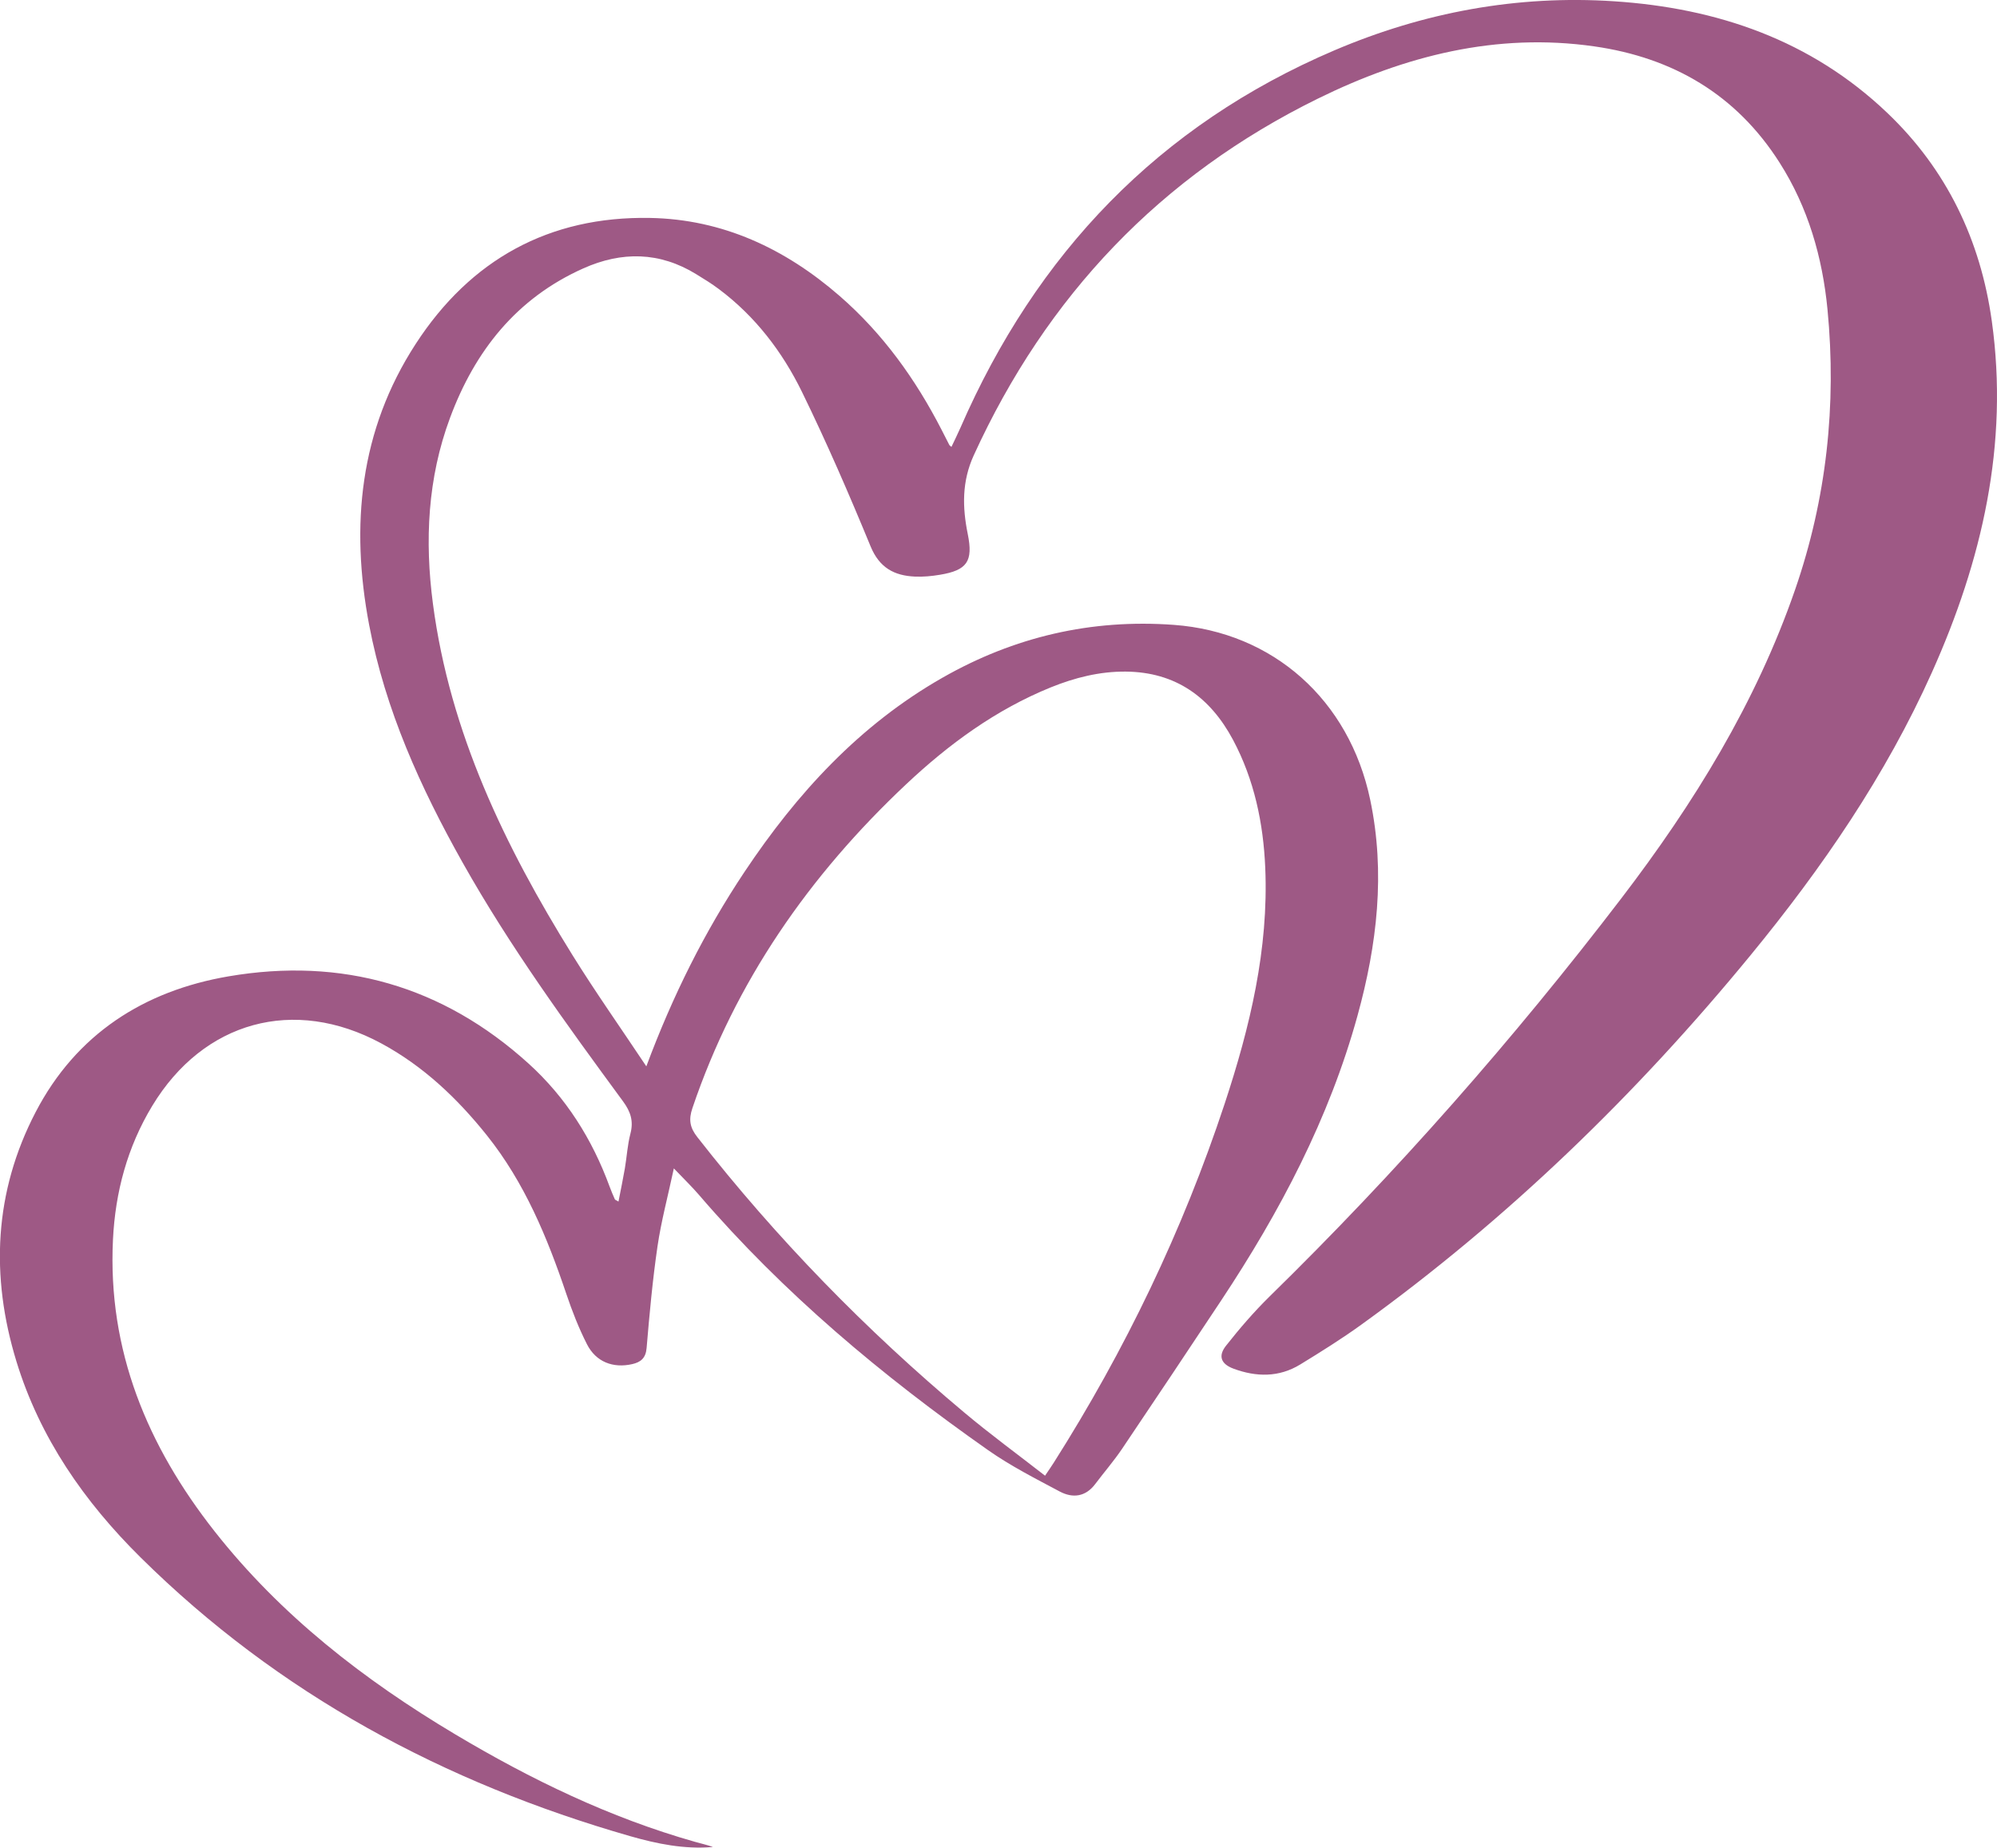 <?xml version="1.0" encoding="UTF-8"?> <svg xmlns="http://www.w3.org/2000/svg" id="Layer_2" data-name="Layer 2" viewBox="0 0 438.37 405.67"> <defs> <style> .cls-1 { fill: #9e5985; } </style> </defs> <g id="Layer_1-2" data-name="Layer 1"> <path class="cls-1" d="M141.88,234.13c5.78-15.51,12.79-29.55,21.54-42.68,11.5-17.25,25.25-32.26,43.47-42.65,15.74-8.98,32.66-12.93,50.79-11.6,21.76,1.59,38.5,16.46,43.1,38.4,3.37,16.05,1.51,31.8-2.78,47.38-6.23,22.62-17.03,43.08-29.91,62.52-7.22,10.89-14.47,21.77-21.78,32.61-1.81,2.68-3.95,5.15-5.9,7.74-2.12,2.82-4.94,3.14-7.77,1.64-5.35-2.85-10.8-5.62-15.74-9.09-23.25-16.33-44.94-34.46-63.51-56.1-1.55-1.8-3.27-3.45-5.47-5.76-1.31,6.15-2.78,11.59-3.59,17.13-1.08,7.4-1.76,14.87-2.39,22.32-.19,2.23-1.31,3.1-3.15,3.52-4.22,.96-7.97-.48-9.94-4.36-1.8-3.54-3.26-7.28-4.53-11.05-4.19-12.43-9.17-24.46-17.45-34.83-6.51-8.14-13.97-15.22-23.21-20.2-19.13-10.32-38.98-4.87-50.24,13.74-5.46,9.03-8.11,18.92-8.62,29.37-1.19,24.34,7.55,45.29,22.32,64.06,14.53,18.46,32.76,32.6,52.78,44.54,16.61,9.91,33.94,18.31,52.63,23.61,1.32,.38,2.67,.67,3.98,1.14-6.25,.55-12.29-.69-18.19-2.38-40.76-11.7-77.15-31.21-107.46-61.2-12.33-12.2-22.11-26.23-27.25-43.03-5.75-18.77-4.9-37.25,4.23-54.77,8.89-17.07,23.73-26.6,42.33-29.78,24.86-4.25,47.04,2.1,65.84,19.13,8.23,7.45,14.01,16.64,17.82,27.06,.34,.93,.74,1.85,1.14,2.76,.05,.12,.26,.17,.8,.5,.49-2.53,.99-4.9,1.4-7.28,.43-2.54,.57-5.15,1.22-7.63,.72-2.76,.05-4.82-1.62-7.09-12.46-16.98-24.86-34.01-35.21-52.42-9.25-16.46-16.99-33.54-20.53-52.22-4.13-21.79-2.09-42.72,10.24-61.69,12-18.48,29.27-28.05,51.43-27.64,15.94,.29,29.66,6.74,41.6,17.12,9.5,8.26,16.69,18.29,22.41,29.43,.57,1.11,1.13,2.22,1.7,3.33,.03,.07,.12,.11,.45,.39,.68-1.45,1.37-2.82,1.98-4.22,16.65-38.22,43.5-66.37,82.07-82.84C312.53,2.69,333.03-1.12,354.31,.28c22.63,1.49,43.19,8.51,59.95,24.48,13.09,12.47,20.49,27.97,22.97,45.73,3.78,27.07-2.15,52.61-13.16,77.17-10.15,22.65-24.1,42.94-39.78,62.05-25.11,30.61-53.34,57.96-85.49,81.16-4.31,3.11-8.84,5.94-13.38,8.72-4.67,2.86-9.66,2.77-14.65,.92-2.72-1.01-3.44-2.75-1.65-5.03,2.98-3.78,6.15-7.46,9.58-10.83,27.86-27.27,53.54-56.45,77.21-87.41,15.89-20.79,29.55-42.91,38.15-67.8,6.89-19.95,9.13-40.54,7.1-61.52-1.11-11.45-4.26-22.38-10.51-32.2-9.51-14.95-23.4-23.07-40.7-25.54-21.47-3.07-41.55,2.08-60.61,11.45-34.56,16.99-59.59,43.32-75.59,78.35-2.62,5.74-2.51,11.38-1.31,17.29,1.21,5.98-.14,7.94-6.12,8.93-1.79,.3-3.65,.48-5.46,.4-4.56-.2-7.81-1.93-9.75-6.63-4.71-11.44-9.64-22.82-15.07-33.93-4.31-8.81-10.24-16.58-18.21-22.55-1.59-1.2-3.3-2.25-5-3.29-8.03-4.94-16.35-5.05-24.81-1.26-14.64,6.55-23.77,18.1-29.23,32.8-4.93,13.25-5.58,26.99-3.75,40.86,3.72,28.24,15.79,53.22,30.59,77.05,5.04,8.12,10.56,15.94,16.24,24.47Zm87.51,89.9c.91-1.35,1.43-2.1,1.92-2.87,15.7-24.76,28.32-50.98,37.52-78.82,5.55-16.81,9.68-33.93,8.91-51.82-.42-9.8-2.41-19.32-7.07-28.07-5-9.37-12.58-14.89-23.54-14.99-5.74-.05-11.21,1.33-16.49,3.47-12.05,4.9-22.36,12.45-31.74,21.28-21.25,19.99-37.51,43.31-46.92,71.14-.83,2.47-.56,4.21,1.08,6.3,17.4,22.27,37.01,42.39,58.66,60.53,5.66,4.75,11.64,9.12,17.68,13.83Z"></path> </g> </svg> 